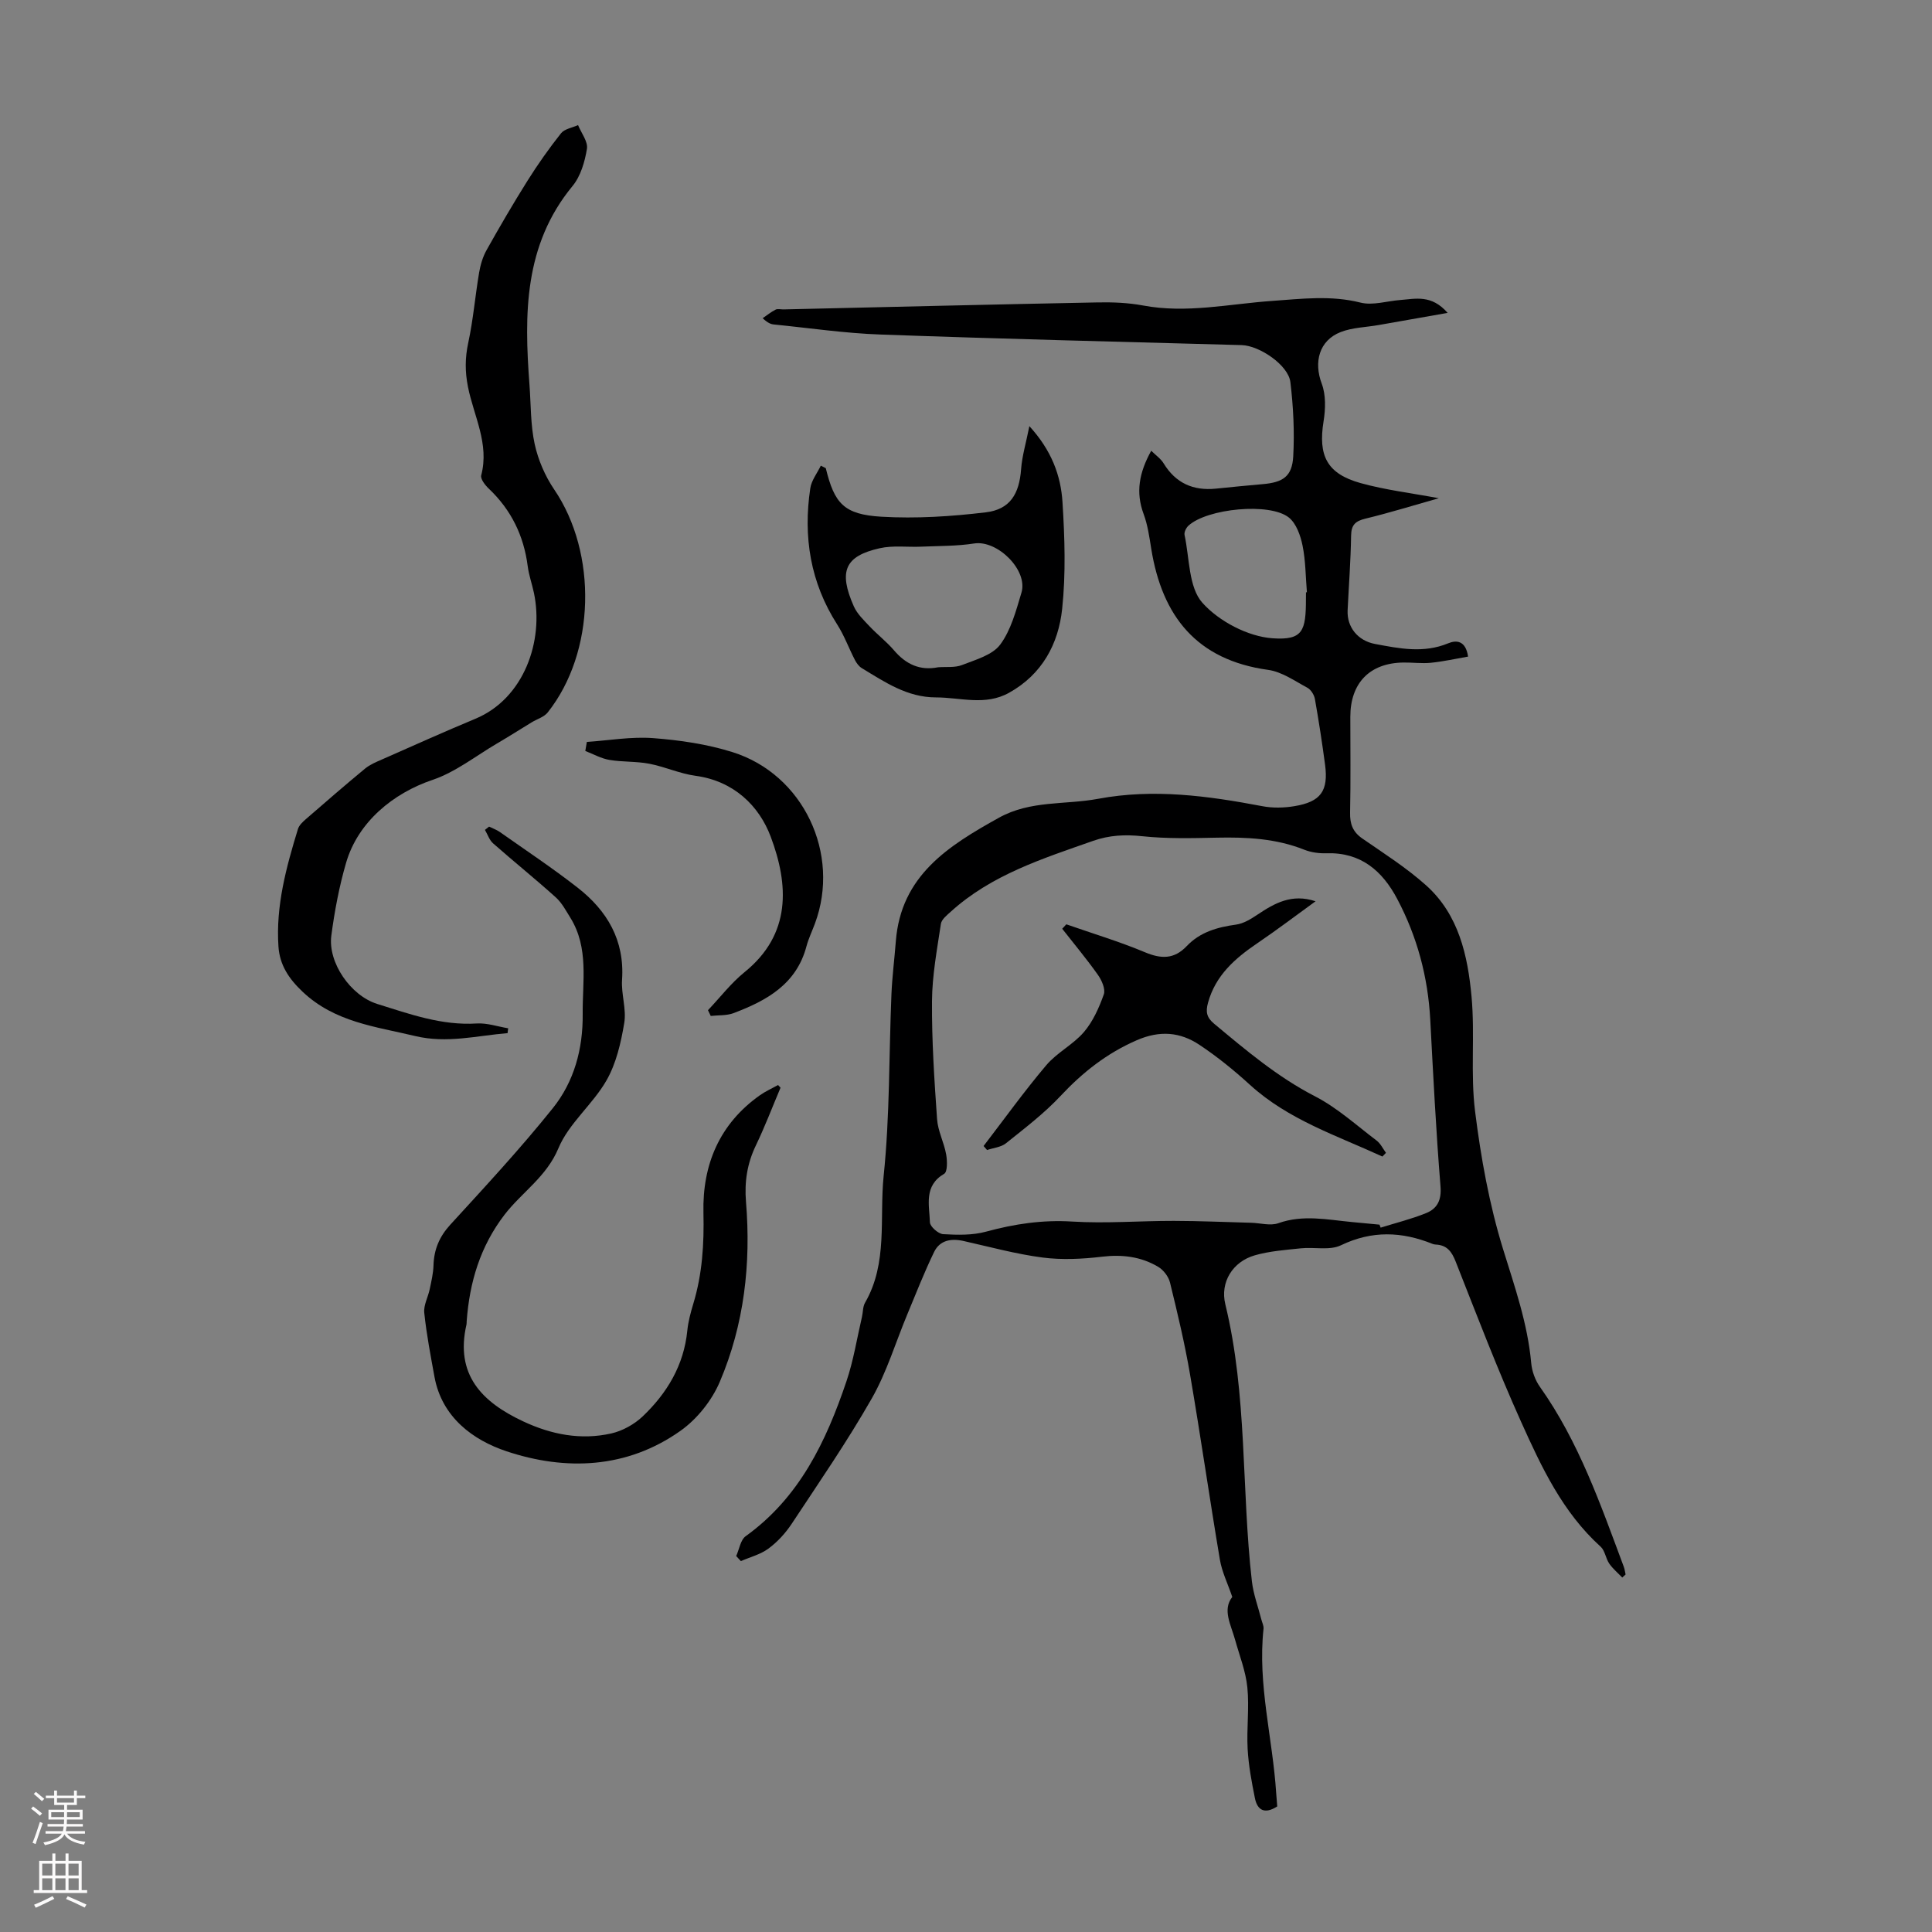 <svg enable-background="new 0 0 400 400" viewBox="0 0 400 400" xmlns="http://www.w3.org/2000/svg"><rect x="0" y="0" width="400" height="400" fill="#808080" stroke="none"/><g fill="#000001"><path d="m264.44 374c-2.62 1.68-4.12.77-4.62-1.69-.68-3.37-1.32-6.79-1.51-10.21-.23-4.24.36-8.53-.06-12.74-.33-3.34-1.63-6.59-2.54-9.87-.86-3.12-2.67-6.21-.58-8.86-.96-2.82-2.15-5.21-2.57-7.74-2.15-12.77-3.99-25.6-6.18-38.36-1.09-6.38-2.6-12.69-4.14-18.98-.3-1.24-1.36-2.63-2.47-3.28-3.56-2.11-7.44-2.58-11.63-2.08-4.05.48-8.26.69-12.28.17-5.52-.72-10.94-2.21-16.39-3.43-2.57-.58-4.9-.14-6.07 2.27-2.03 4.19-3.73 8.54-5.52 12.84-2.44 5.84-4.27 12.02-7.38 17.48-5.08 8.91-10.93 17.4-16.59 25.97-1.28 1.93-2.94 3.75-4.8 5.12-1.64 1.22-3.79 1.76-5.72 2.6-.32-.35-.65-.7-.97-1.05.64-1.4.89-3.34 1.97-4.11 11.14-8.01 16.66-19.64 20.86-32.07 1.46-4.31 2.17-8.88 3.21-13.33.23-.98.16-2.11.64-2.94 4.76-8.23 2.95-17.5 3.85-26.25 1.29-12.44 1.09-25.03 1.61-37.54.15-3.68.63-7.35.91-11.02 1.05-13.62 10.87-19.78 21.37-25.61 6.52-3.62 13.7-2.63 20.54-3.91 11.45-2.14 22.7-.61 33.96 1.53 2.14.41 4.48.36 6.64 0 5.48-.9 7.08-3.16 6.36-8.6-.61-4.54-1.3-9.07-2.1-13.57-.15-.87-.82-1.95-1.56-2.35-2.63-1.41-5.29-3.31-8.13-3.7-14.79-2.04-21.95-11.1-24.2-25.09-.39-2.42-.73-4.91-1.58-7.19-1.65-4.44-.96-8.51 1.58-13.09.93.93 1.98 1.64 2.57 2.62 2.5 4.1 6.12 5.69 10.79 5.23 3.23-.32 6.46-.66 9.69-.93 4.23-.36 6.12-1.59 6.35-5.75.28-5.1.02-10.29-.59-15.37-.42-3.54-6.42-7.57-10.08-7.67-24.94-.68-49.87-1.29-74.8-2.19-7.37-.26-14.7-1.35-22.05-2.08-.63-.06-1.25-.29-2.33-1.3.88-.6 1.73-1.29 2.67-1.77.45-.23 1.1-.03 1.66-.05 21.7-.5 43.4-1.03 65.09-1.45 3.11-.06 6.29.07 9.34.64 9 1.69 17.84-.33 26.73-.95 6.13-.43 12.14-1.2 18.29.35 2.54.64 5.49-.33 8.26-.54 3.14-.24 6.43-1.17 9.78 2.67-5.26.93-9.79 1.73-14.31 2.52-2.62.46-5.41.5-7.84 1.45-4.48 1.75-5.6 6.24-3.92 10.68.88 2.33.79 5.26.38 7.8-1.15 7.11.69 10.85 7.67 12.79 5.12 1.42 10.46 2.06 16.19 3.13-5.28 1.49-10.2 3.02-15.2 4.23-2.1.51-2.93 1.31-2.96 3.54-.08 5.14-.47 10.28-.72 15.42-.17 3.51 2.12 6.31 5.65 6.98 5.06.95 10.08 1.98 15.17-.13 1.68-.7 3.63-.61 4.12 2.75-2.58.45-5.12 1.02-7.7 1.28-1.88.19-3.8-.08-5.7-.05-6.96.09-10.98 4.23-10.98 11.24 0 6.6.09 13.21-.05 19.81-.05 2.33.53 4 2.53 5.38 4.5 3.11 9.17 6.08 13.23 9.72 6.75 6.06 8.61 14.55 9.39 23.05.72 7.87-.25 15.91.73 23.73 1.2 9.6 2.94 19.26 5.78 28.47 2.41 7.81 5.1 15.43 5.84 23.63.15 1.7.82 3.55 1.81 4.94 8.06 11.37 12.56 24.38 17.36 37.25.19.51.25 1.06.37 1.59-.23.21-.46.42-.69.63-.91-.95-1.95-1.81-2.69-2.88-.74-1.08-.88-2.69-1.79-3.51-7.87-7.11-12.25-16.49-16.46-25.84-4.9-10.88-9.16-22.05-13.54-33.16-.83-2.12-1.83-3.45-4.16-3.55-.22-.01-.45-.06-.65-.14-6.36-2.56-12.52-2.8-18.95.29-2.32 1.12-5.51.34-8.29.63-3.21.34-6.48.57-9.55 1.45-4.55 1.31-7.22 5.53-6.1 10.14 4.59 18.87 3.31 38.27 5.5 57.35.31 2.68 1.29 5.27 1.96 7.91.16.64.52 1.31.45 1.93-1.25 11.5 1.9 22.67 2.62 34.01.06.85.14 1.74.22 2.76zm21.17-120.45c.08.21.16.41.24.62 3.14-.98 6.35-1.77 9.39-3 2.31-.93 3.24-2.66 3-5.56-.93-11.48-1.51-22.98-2.12-34.48-.47-8.86-2.72-17.23-6.85-25.03-3.06-5.78-7.51-9.67-14.61-9.44-1.53.05-3.19-.17-4.61-.73-5.86-2.34-11.94-2.63-18.14-2.5-5.14.11-10.33.24-15.42-.3-3.56-.38-6.81-.22-10.17.96-10.45 3.68-21.05 7.01-29.5 14.69-.8.72-1.88 1.58-2.02 2.5-.79 5.3-1.8 10.63-1.84 15.96-.06 8.16.48 16.33 1.05 24.47.17 2.46 1.44 4.82 1.88 7.29.24 1.32.3 3.61-.41 4.02-4.27 2.5-3.06 6.49-2.95 10.05.03.89 1.74 2.39 2.74 2.45 2.95.17 6.07.25 8.88-.52 5.88-1.6 11.67-2.47 17.83-2.09 6.99.43 14.04-.15 21.06-.14 5.33.01 10.66.25 15.99.39 1.89.05 3.98.68 5.63.09 5.13-1.82 10.17-.72 15.25-.24 1.92.17 3.81.36 5.7.54zm-15.22-130.91c.06-.01.13-.01.19-.02-.27-3.23-.26-6.51-.9-9.66-.42-2.07-1.29-4.56-2.82-5.8-3.94-3.18-16.97-1.88-20.82 1.69-.47.44-.91 1.34-.79 1.91 1.04 4.8.82 10.82 3.69 14.04 3.43 3.84 9.43 6.99 14.53 7.35 6.31.44 6.91-1.56 6.91-8.17.01-.45.01-.89.01-1.34z"/><path d="m105.09 213.9c-6.36.52-12.54 2.18-19.14.6-8.23-1.97-16.61-2.86-23.27-9.14-2.92-2.75-4.77-5.59-5.03-9.39-.57-8.41 1.61-16.41 4.04-24.34.24-.78.99-1.47 1.64-2.04 4.05-3.52 8.11-7.04 12.25-10.46 1-.83 2.29-1.36 3.5-1.89 6.44-2.84 12.86-5.73 19.35-8.43 10.05-4.19 14.2-16.09 12.12-26.03-.39-1.86-1.05-3.67-1.29-5.54-.81-6.32-3.42-11.68-8.07-16.08-.75-.71-1.76-2.01-1.56-2.75 1.72-6.52-1.54-12.28-2.74-18.3-.63-3.17-.62-6.03.06-9.16 1.03-4.78 1.43-9.7 2.25-14.53.27-1.6.76-3.26 1.55-4.66 2.72-4.85 5.52-9.66 8.48-14.37 2.13-3.38 4.44-6.67 6.92-9.79.73-.92 2.33-1.15 3.53-1.7.67 1.65 2.08 3.42 1.84 4.91-.44 2.68-1.3 5.66-2.98 7.7-10.09 12.24-10.01 26.54-8.92 41.12.31 4.12.21 8.33 1.08 12.32.72 3.28 2.15 6.61 4.04 9.39 8.97 13.19 8.55 33.7-1.34 46.16-.75.95-2.18 1.36-3.29 2.03-2.42 1.48-4.82 3-7.26 4.43-4.39 2.58-8.55 5.9-13.28 7.5-8.21 2.77-15.45 8.74-17.91 17.15-1.43 4.91-2.39 10.01-3.06 15.08-.75 5.58 3.99 12.45 9.51 14.17 6.71 2.09 13.35 4.5 20.6 4.04 2.14-.13 4.34.64 6.51 1-.06.33-.1.67-.13 1z"/><path d="m161.6 225.2c-1.69 3.99-3.23 8.05-5.11 11.96-1.8 3.74-2.38 7.54-2.04 11.67 1.06 12.82-.38 25.41-5.42 37.25-1.65 3.89-4.73 7.75-8.18 10.18-11.05 7.81-23.72 8.29-35.96 4.22-6.88-2.29-13.41-7-14.94-15.44-.8-4.4-1.65-8.8-2.11-13.24-.17-1.57.79-3.25 1.13-4.9.34-1.62.73-3.26.78-4.91.1-3.27 1.19-5.92 3.46-8.41 7.24-7.91 14.55-15.79 21.25-24.15 4.41-5.5 6.25-12.26 6.18-19.46-.07-6.76 1.32-13.69-2.54-19.94-.92-1.48-1.77-3.11-3.04-4.25-4.24-3.82-8.69-7.4-12.97-11.17-.78-.69-1.13-1.85-1.69-2.79.29-.23.57-.45.86-.68.75.37 1.56.65 2.23 1.12 5.39 3.8 10.9 7.46 16.09 11.51 6.13 4.78 9.76 10.9 9.21 19.08-.2 2.97.94 6.09.45 8.97-.68 4.07-1.66 8.36-3.68 11.88-2.84 4.96-7.79 8.87-9.94 14.02-2.47 5.94-7.57 9.11-11.16 13.77-5.05 6.58-7.25 14-7.84 22.07-.02.22.01.45-.04.67-2.39 10.37 3.17 16.04 11.74 20.05 5.85 2.74 11.94 3.92 18.24 2.5 2.33-.53 4.76-1.88 6.5-3.53 5.05-4.81 8.53-10.59 9.24-17.76.19-1.88.69-3.74 1.24-5.56 1.87-6.16 2.25-12.4 2.1-18.85-.23-9.91 3.3-18.39 11.69-24.32 1.17-.83 2.51-1.42 3.76-2.12.18.21.35.38.51.56z"/><path d="m170.97 96.93c1.78 7.3 3.73 9.59 11.51 10.05 7.18.42 14.49-.05 21.64-.91 5.04-.61 6.91-3.84 7.29-8.95.2-2.71 1.01-5.37 1.71-8.89 4.6 5.03 6.52 10.24 6.86 15.77.46 7.33.7 14.77-.07 22.05-.77 7.27-4.15 13.58-11.01 17.39-4.93 2.74-10.06.95-15.12.95-5.96 0-10.57-3.17-15.34-6.05-.6-.36-1.1-1.04-1.43-1.68-1.26-2.43-2.2-5.05-3.66-7.34-5.58-8.7-7.09-18.18-5.59-28.22.24-1.64 1.43-3.13 2.18-4.69.35.17.69.34 1.03.52zm23.26 41.22c1.67-.13 3.48.12 4.97-.47 2.8-1.1 6.26-2.05 7.88-4.22 2.24-3.01 3.28-7.03 4.4-10.75 1.41-4.66-4.98-10.94-9.78-10.19-3.6.56-7.29.5-10.95.66-2.88.13-5.87-.3-8.63.33-7.15 1.61-8.59 4.71-5.34 12.04.7 1.57 2.09 2.88 3.3 4.17 1.61 1.7 3.5 3.15 5.01 4.92 2.46 2.88 5.35 4.26 9.14 3.51z"/><path d="m146.58 209.15c2.51-2.64 4.76-5.6 7.56-7.87 9.75-7.87 9.15-18.12 5.44-28.02-2.43-6.49-7.72-11.58-15.58-12.64-3.25-.44-6.35-1.88-9.59-2.5-2.7-.52-5.53-.33-8.24-.79-1.72-.29-3.33-1.21-4.99-1.85.11-.62.22-1.25.32-1.87 4.58-.31 9.19-1.13 13.72-.79 5.52.42 11.15 1.24 16.41 2.89 14.72 4.6 22.46 21.1 17.09 35.51-.58 1.57-1.32 3.09-1.75 4.7-2.08 7.86-8.26 11.26-15.11 13.84-1.44.54-3.14.4-4.71.58-.19-.39-.38-.79-.57-1.19z"/><path d="m286.21 239.45c-9.44-4.35-19.44-7.59-27.4-14.83-3.29-3-6.78-5.84-10.48-8.3-4-2.66-8.2-3.03-12.98-.95-6.22 2.71-11.2 6.65-15.78 11.54-3.39 3.62-7.4 6.67-11.29 9.79-1.02.82-2.6.95-3.92 1.4-.24-.28-.48-.55-.72-.83 4.3-5.6 8.43-11.36 12.99-16.74 2.21-2.61 5.55-4.25 7.78-6.85 1.87-2.19 3.14-5.04 4.12-7.8.39-1.09-.43-2.94-1.23-4.06-2.32-3.28-4.9-6.36-7.38-9.53.28-.31.57-.62.85-.92 5.44 1.9 10.97 3.56 16.27 5.78 3.39 1.42 6.06 1.47 8.68-1.29 2.75-2.89 6.33-3.9 10.19-4.43 1.55-.21 3.08-1.16 4.43-2.06 3.54-2.37 7.12-4.41 12.03-2.77-4.01 2.91-7.96 5.91-12.06 8.69-4.62 3.14-8.65 6.64-10.21 12.34-.51 1.88-.28 3.03 1.27 4.32 6.61 5.5 13.12 11.03 20.89 15.03 4.6 2.37 8.57 6 12.75 9.16.82.62 1.31 1.68 1.94 2.54-.26.25-.5.51-.74.77z"/></g><path d="m6.44 374.46.42-.45c.65.47 1.27.95 1.85 1.44l-.45.49c-.65-.56-1.25-1.06-1.82-1.48m.93 7.33-.63-.26c.55-1.36 1.05-2.8 1.52-4.33.19.1.38.19.59.27-.46 1.29-.95 2.73-1.48 4.32m-.38-10.38.44-.42c.43.34 1.01.82 1.74 1.44l-.49.49c-.53-.51-1.09-1.01-1.69-1.51m2.5.35h1.72v-1.04h.59v1.04h3.52v-1.04h.59v1.04h1.75v.53h-1.75v1.42h-2.03v.97h3.22v2.03h-3.24c0 .35-.01.66-.03.93h3.32v.53h-3.37c-.03.27-.08.58-.15.94h3.96v.53h-3.71c.67.92 1.93 1.48 3.79 1.68-.13.24-.23.44-.29.59-2.13-.38-3.48-1.08-4.04-2.12-.43.97-1.77 1.72-4.03 2.23-.09-.19-.2-.37-.33-.55 2.1-.42 3.37-1.03 3.81-1.83h-3.36v-.53h3.58c.08-.29.13-.61.16-.94h-3.33v-.53h3.39c.02-.27.04-.58.04-.93h-3.23v-2.03h3.25v-.97h-2.07v-1.42h-1.73zm1.12 3.44v1h2.65c.01-.3.02-.44.01-.4v-.25-.35zm1.19-2h3.52v-.91h-3.52zm4.71 2h-2.63v.59c0 .15-.01.28-.01.4h2.64z" fill="#fbfafa"/><path d="m13.56 383.74h.63v1.52h2.72v6.07h1.13v.6h-11.06v-.6h1.13v-6.07h2.73v-1.52h.63v1.52h2.1v-1.52zm-2.69 8.83.38.56c-1.24.63-2.53 1.25-3.85 1.85-.1-.21-.21-.42-.34-.63 1.36-.55 2.63-1.15 3.81-1.78m-2.13-4.27h2.1v-2.45h-2.1zm0 3.04h2.1v-2.46h-2.1zm2.72-3.04h2.1v-2.45h-2.1zm0 3.04h2.1v-2.46h-2.1zm6.07 3.6c-1.41-.71-2.7-1.3-3.86-1.78l.35-.56c1.45.62 2.75 1.19 3.88 1.72zm-1.25-9.09h-2.1v2.45h2.1zm-2.09 5.49h2.1v-2.46h-2.1z" fill="#fbfafa"/></svg>